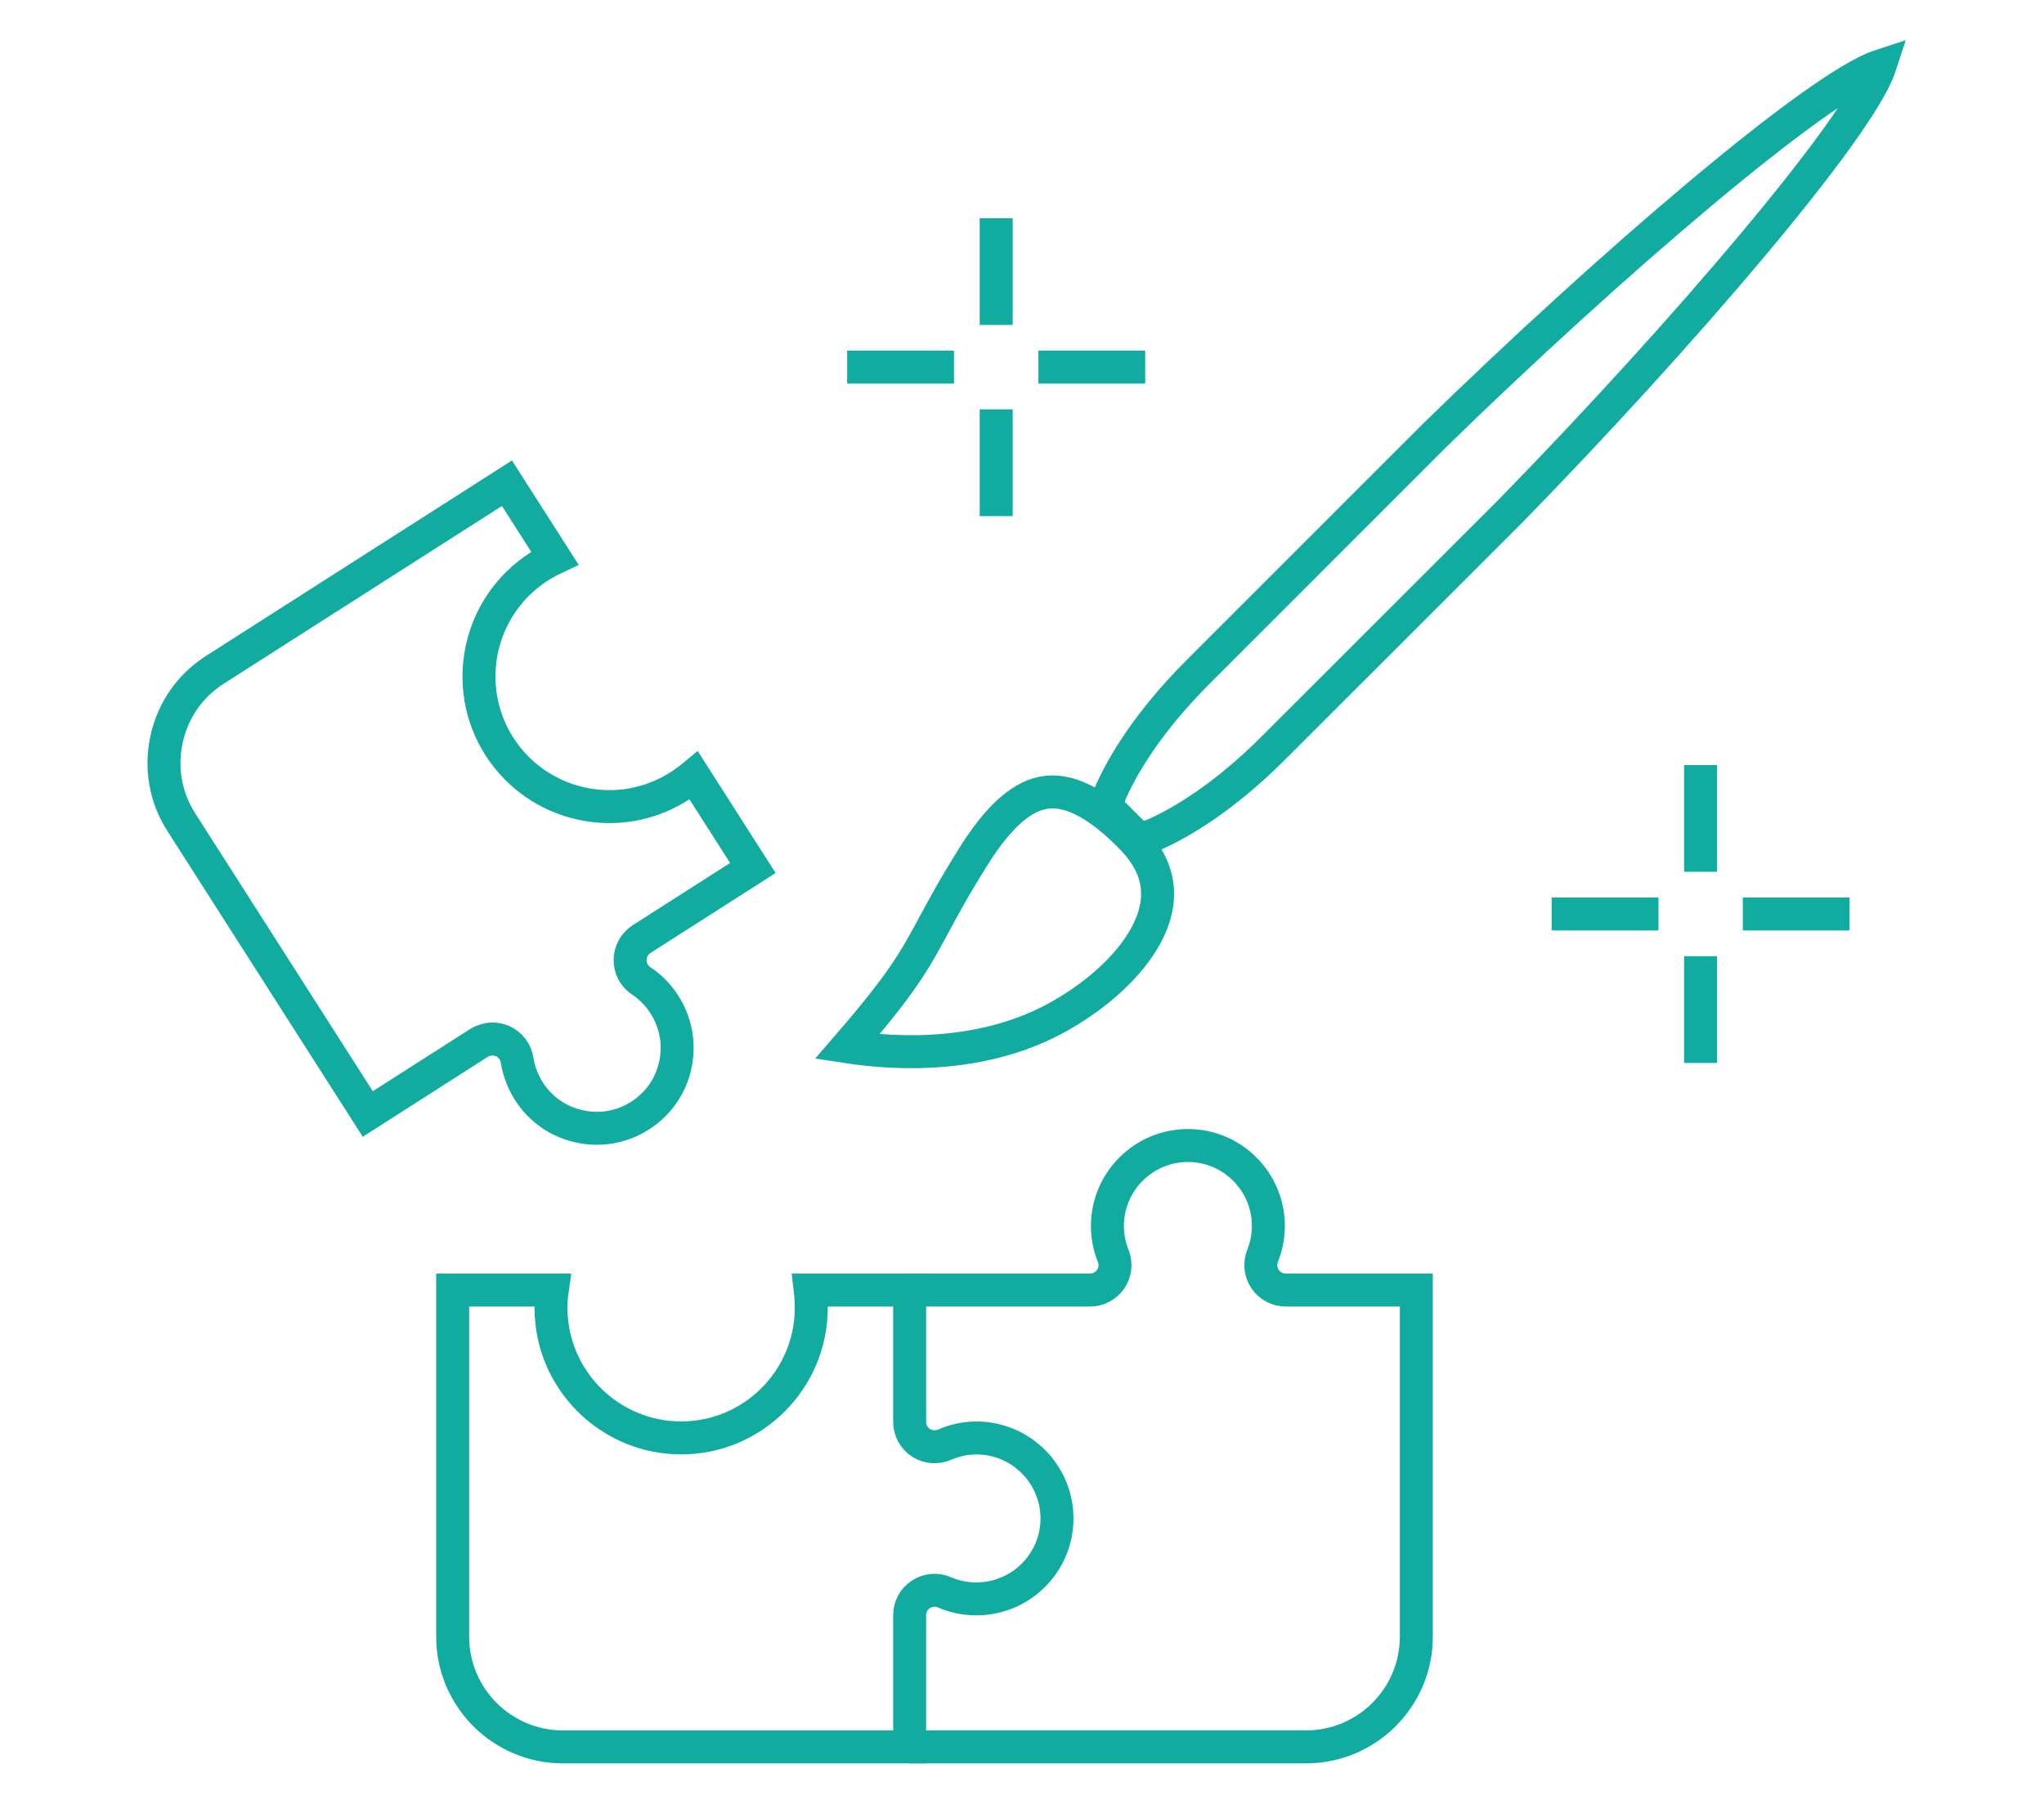 <?xml version="1.0" encoding="utf-8"?>
<!-- Generator: Adobe Illustrator 16.0.0, SVG Export Plug-In . SVG Version: 6.00 Build 0)  -->
<!DOCTYPE svg PUBLIC "-//W3C//DTD SVG 1.1//EN" "http://www.w3.org/Graphics/SVG/1.1/DTD/svg11.dtd">
<svg version="1.1" id="Calque_1" xmlns="http://www.w3.org/2000/svg" xmlns:xlink="http://www.w3.org/1999/xlink" x="0px" y="0px"
	 width="62px" height="55px" viewBox="0 0 62 55" enable-background="new 0 0 62 55" xml:space="preserve">
<g>
	<g>
		<g>
			<path fill="none" stroke="#11ABA0" stroke-miterlimit="10" d="M14.938,31.524c0.105,0,0.21,0.023,0.311,0.065
				c0.232,0.107,0.396,0.321,0.435,0.574c0.055,0.338,0.176,0.654,0.358,0.943c0.352,0.551,0.896,0.931,1.532,1.068
				c0.637,0.141,1.291,0.026,1.841-0.327c0.548-0.349,0.93-0.893,1.068-1.529c0.139-0.636,0.022-1.29-0.33-1.84
				c-0.183-0.289-0.423-0.532-0.706-0.721c-0.214-0.142-0.338-0.381-0.334-0.635c0.003-0.255,0.132-0.491,0.348-0.63l3.375-2.157
				l-1.791-2.805c-0.139,0.115-0.283,0.223-0.438,0.321c-0.89,0.567-1.944,0.755-2.977,0.528c-1.029-0.227-1.91-0.842-2.482-1.73
				l0,0c-1.172-1.836-0.632-4.284,1.205-5.459c0.153-0.098,0.312-0.184,0.474-0.26l-1.45-2.269l-8.864,5.664
				c-0.748,0.479-1.268,1.223-1.459,2.1c-0.192,0.874-0.035,1.771,0.444,2.518l5.658,8.856l3.377-2.16
				C14.658,31.566,14.797,31.524,14.938,31.524z"/>
		</g>
		<g>
			<path fill="none" stroke="#11ABA0" stroke-miterlimit="10" d="M13.731,39.14v10.518c0,1.844,1.5,3.343,3.344,3.343h10.517v-3.998
				c0-0.253,0.128-0.491,0.34-0.628c0.211-0.14,0.482-0.165,0.715-0.064c0.309,0.135,0.634,0.199,0.972,0.199
				c1.345,0,2.442-1.094,2.442-2.44c0-1.346-1.098-2.442-2.442-2.442c-0.339,0-0.662,0.07-0.964,0.203
				c-0.236,0.102-0.505,0.082-0.721-0.058c-0.213-0.141-0.342-0.375-0.342-0.635V39.14h-3.016c0.021,0.179,0.032,0.354,0.032,0.537
				c0,2.179-1.769,3.949-3.945,3.949c-2.18,0-3.95-1.771-3.95-3.949c0-0.183,0.012-0.358,0.038-0.537H13.731z"/>
		</g>
		<g>
			<path fill="none" stroke="#11ABA0" stroke-miterlimit="10" d="M27.592,53h12.024c1.847,0,3.345-1.499,3.345-3.344V39.14H39
				c-0.254,0-0.486-0.124-0.627-0.333c-0.141-0.207-0.167-0.471-0.076-0.704c0.117-0.291,0.176-0.597,0.176-0.906
				c0-1.347-1.094-2.442-2.439-2.442c-1.348,0-2.443,1.096-2.443,2.442c0,0.309,0.059,0.614,0.176,0.906
				c0.092,0.233,0.066,0.497-0.076,0.704c-0.141,0.209-0.376,0.333-0.626,0.333h-5.472"/>
		</g>
	</g>
	<g>
		<line fill="none" stroke="#11ABA0" stroke-miterlimit="10" x1="51.583" y1="23.211" x2="51.583" y2="26.449"/>
		<line fill="none" stroke="#11ABA0" stroke-miterlimit="10" x1="51.583" y1="29.011" x2="51.583" y2="32.25"/>
		<line fill="none" stroke="#11ABA0" stroke-miterlimit="10" x1="56.103" y1="27.73" x2="52.864" y2="27.73"/>
		<line fill="none" stroke="#11ABA0" stroke-miterlimit="10" x1="50.305" y1="27.73" x2="47.066" y2="27.73"/>
	</g>
	<g>
		<line fill="none" stroke="#11ABA0" stroke-miterlimit="10" x1="30.217" y1="6.621" x2="30.217" y2="9.859"/>
		<line fill="none" stroke="#11ABA0" stroke-miterlimit="10" x1="30.217" y1="12.42" x2="30.217" y2="15.659"/>
		<line fill="none" stroke="#11ABA0" stroke-miterlimit="10" x1="34.737" y1="11.139" x2="31.498" y2="11.139"/>
		<line fill="none" stroke="#11ABA0" stroke-miterlimit="10" x1="28.937" y1="11.139" x2="25.697" y2="11.139"/>
	</g>
	<g>
		<g>
			<g>
				<g>
					<path fill="none" stroke="#11ABA0" stroke-miterlimit="10" d="M57.026,2c-1.893,0.619-8.252,6.078-13.504,11.204l-7.172,7.173
						c-1.525,1.527-2.282,2.819-2.648,3.632c-0.11,0.252-0.11,0.497,0,0.61l0.703,0.703c0.115,0.111,0.357,0.11,0.608,0
						c0.817-0.366,2.109-1.121,3.632-2.647l7.184-7.181C50.949,10.25,56.408,3.893,57.026,2z"/>
				</g>
			</g>
		</g>
		<path fill="none" stroke="#11ABA0" stroke-miterlimit="10" d="M25.697,31.759c1.505,0.231,4.162,0.367,6.46-0.938
			c1.645-0.937,2.77-2.236,2.934-3.394c0.101-0.717-0.147-1.371-0.759-2.003c-0.972-0.999-1.833-1.468-2.567-1.389
			c-0.729,0.076-1.459,0.71-2.229,1.936c-0.612,0.976-0.937,1.586-1.229,2.128C27.739,29.149,27.396,29.793,25.697,31.759z"/>
	</g>
</g>
</svg>
